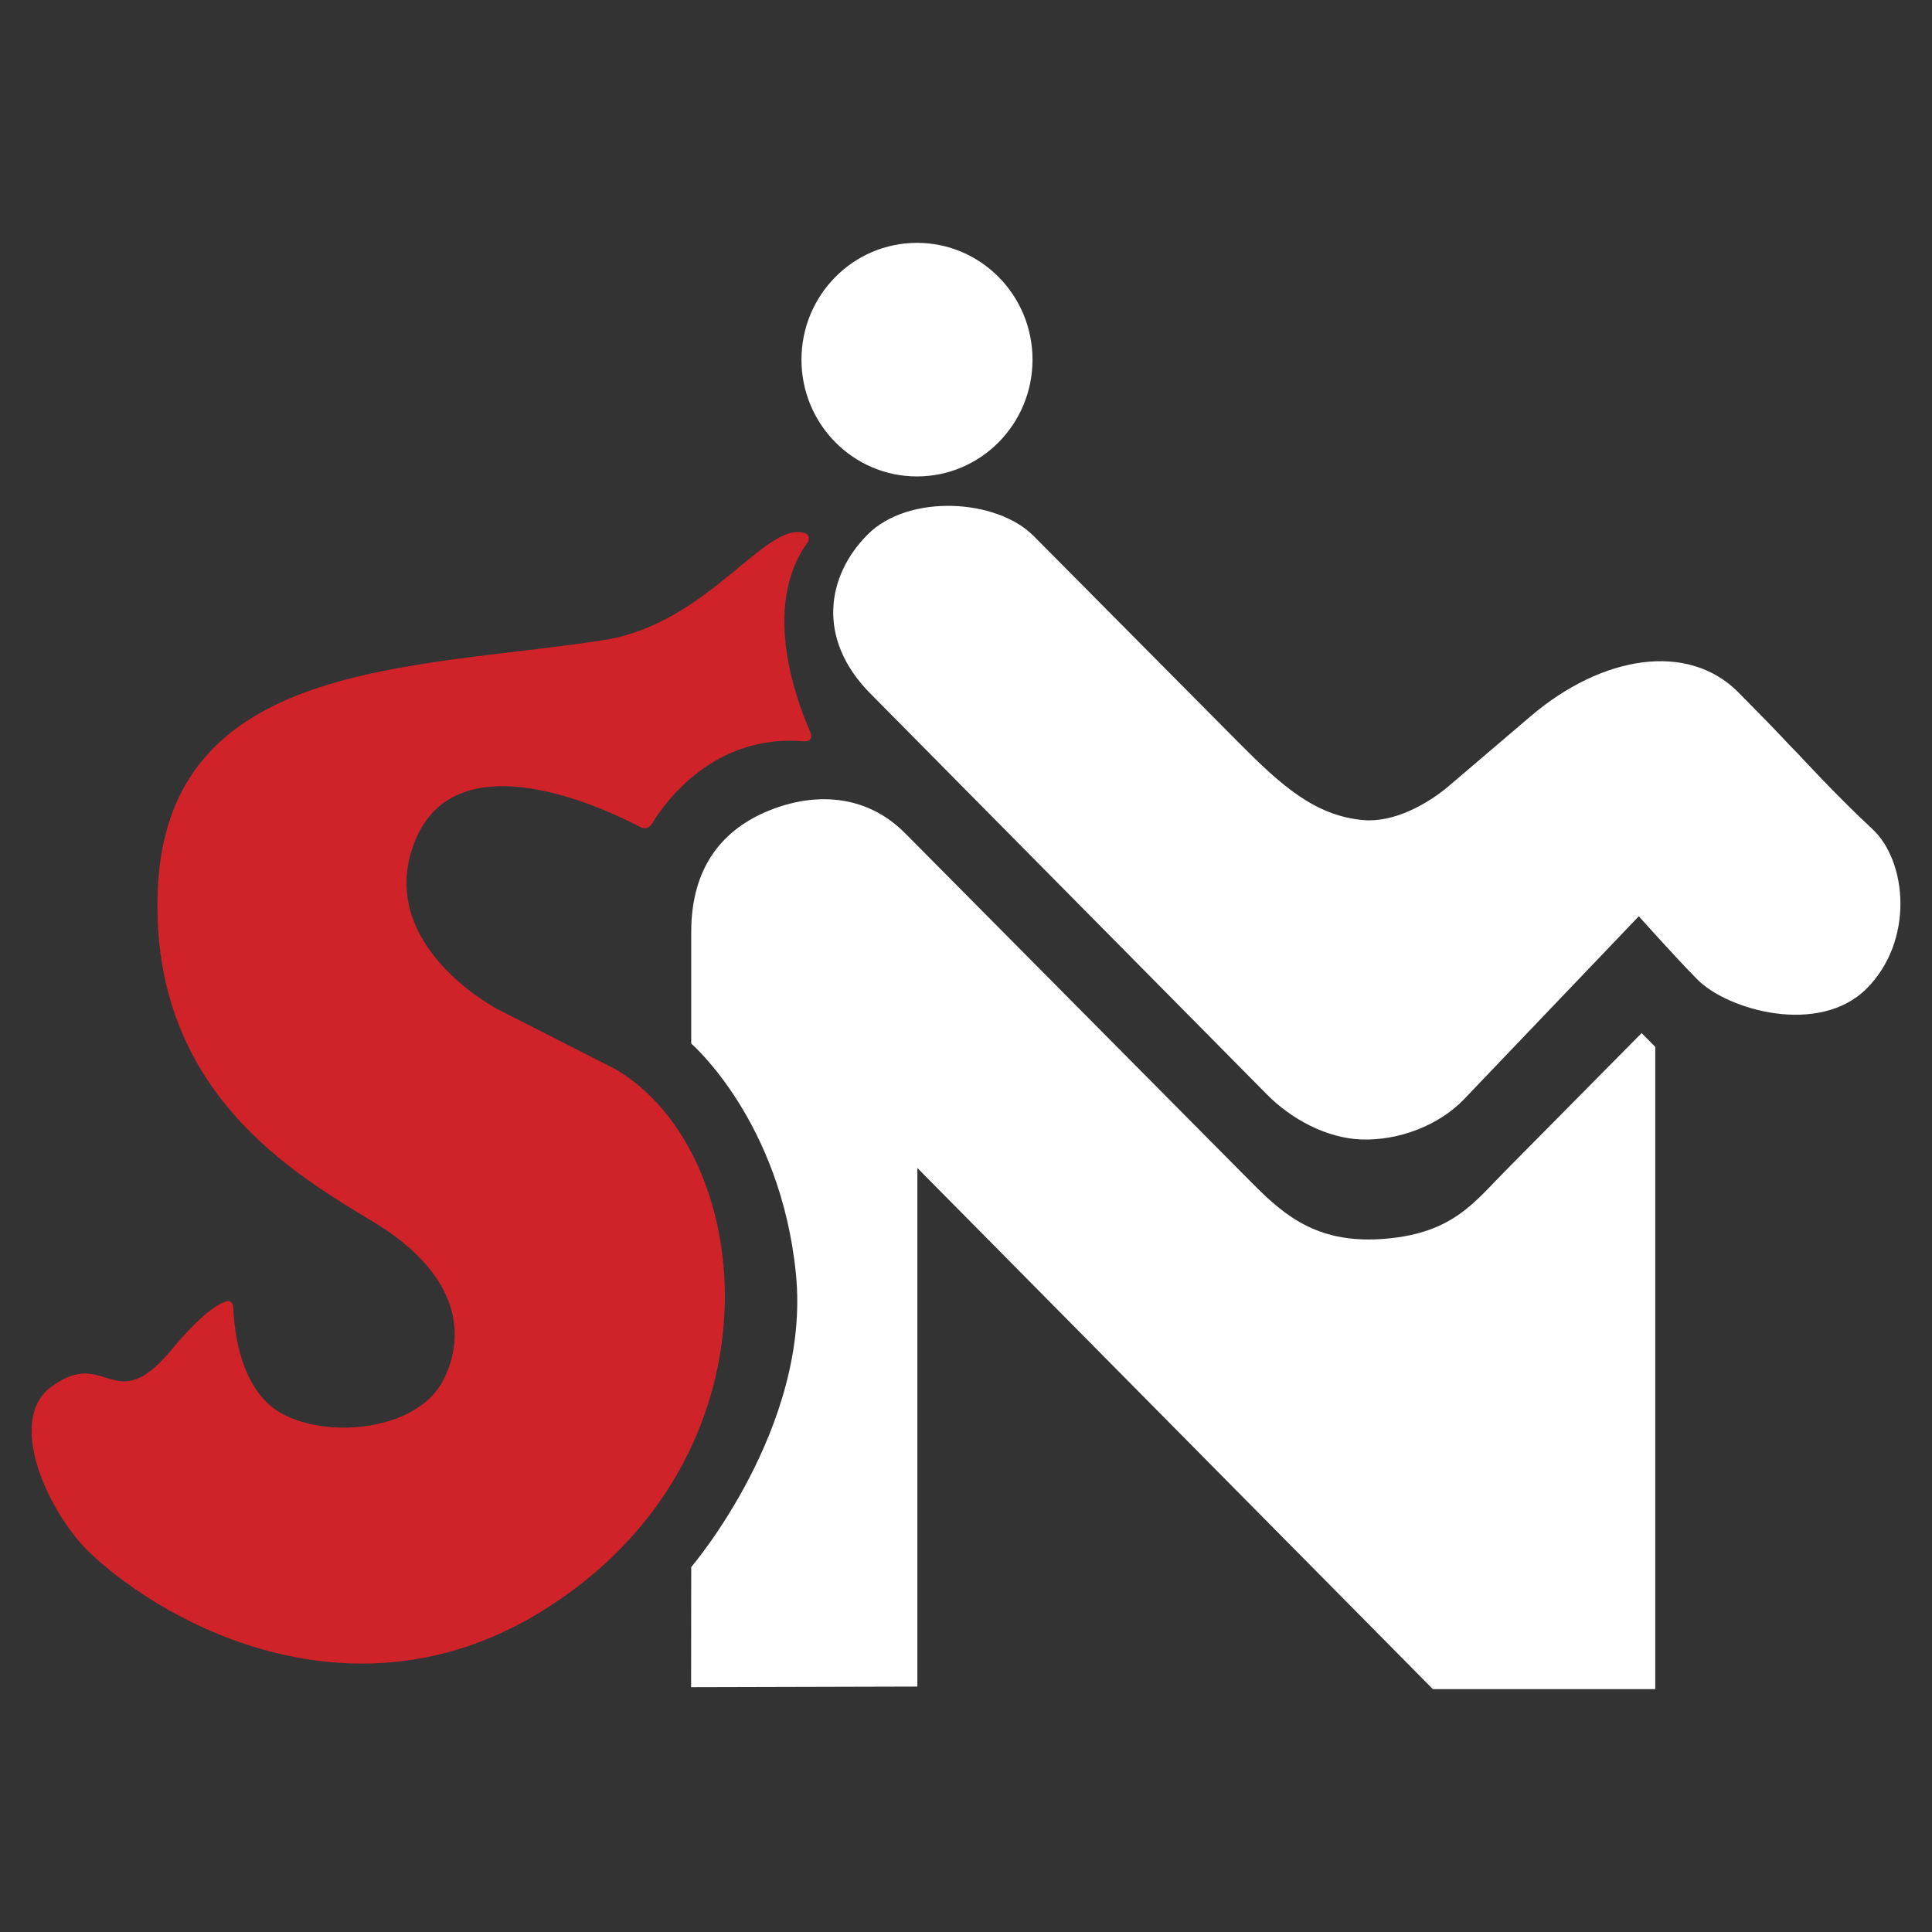 <?xml version="1.0" encoding="UTF-8" standalone="no"?>
<!-- Created with Inkscape (http://www.inkscape.org/) -->

<svg
   width="1083.733mm"
   height="1083.733mm"
   viewBox="0 0 1083.733 1083.733"
   version="1.1"
   id="svg1"
   xml:space="preserve"
   sodipodi:docname="icon-white.svg"
   inkscape:version="1.4.2 (ebf0e940d0, 2025-05-08)"
   inkscape:export-filename="LSN-Logo-1024.png"
   inkscape:export-xdpi="96"
   inkscape:export-ydpi="96"
   xmlns:inkscape="http://www.inkscape.org/namespaces/inkscape"
   xmlns:sodipodi="http://sodipodi.sourceforge.net/DTD/sodipodi-0.dtd"
   xmlns="http://www.w3.org/2000/svg"
   xmlns:svg="http://www.w3.org/2000/svg"><rect x="0" y="0" width="1083.733" height="1083.733" fill="#333333" stroke="none"/><sodipodi:namedview
     id="namedview1"
     pagecolor="#ffffff"
     bordercolor="#000000"
     borderopacity="0.25"
     inkscape:showpageshadow="2"
     inkscape:pageopacity="0.0"
     inkscape:pagecheckerboard="0"
     inkscape:deskcolor="#d1d1d1"
     inkscape:document-units="mm"
     inkscape:zoom="0.092529303"
     inkscape:cx="2172.2848"
     inkscape:cy="2626.1951"
     inkscape:window-width="1920"
     inkscape:window-height="1011"
     inkscape:window-x="0"
     inkscape:window-y="0"
     inkscape:window-maximized="1"
     inkscape:current-layer="g7"><inkscape:page
       x="8.5964042e-19"
       y="4.4973173e-26"
       width="1083.733"
       height="1083.733"
       id="page3"
       margin="0"
       bleed="0" /></sodipodi:namedview><defs
     id="defs1" /><g
     id="g7"
     style="display:inline"
     inkscape:label="Logo-Inverted"
     transform="translate(1155.22)"><g
       id="g8"
       inkscape:label="Inverted"
       transform="translate(-74.485,29.606)"><path
         style="display:inline;fill:#d02329;fill-opacity:1;stroke-width:0.365"
         d="m -801.542,536.55 c 0,0 -69.685,-36.223 -46.419,-94.357 23.323,-58.276 107.621,-17.811 126.7,-7.734 2.146,1.133 4.767,0.345 6.033,-1.741 7.564,-12.469 35.04,-50.726 85.299,-46.523 3.622,0.303 5.189,-1.88 3.706,-5.234 -7.816,-17.671 -27.472,-70.471 -1.667,-106.029 1.372,-1.891 1.101,-4.575 -1.078,-5.357 -22.094,-7.928 -54.138,50.802 -113.406,59.931 -107.63,16.579 -245.221,10.914 -249.911,140.98 -4.075,113.002 77.928,159.11 121.824,185.845 43.896,26.735 52.869,59.598 38.413,88.207 -13.387,26.492 -58.874,32.868 -86.508,20.804 -1.645,-0.718 -4.245,-2.038 -5.77,-2.987 -17.65,-10.977 -24.568,-35.111 -25.599,-58.921 -0.078,-1.81 -1.59,-3.622 -3.303,-3.186 -4.422,1.124 -13.887,6.305 -31.161,27.134 -32.732,39.47 -36.617,-2.39 -67.905,21.183 -25.405,19.141 -0.71,71.563 22.506,93.361 43.481,40.827 148.899,97.062 253.771,31.774 136.782,-85.152 120.758,-256.713 40.304,-303.672"
         id="path5" /><path
         style="fill:#ffffff;fill-opacity:1;stroke-width:0.365"
         d="m -693.075,916.79 0.069,-67.376 c 0,0 67.276,-78.489 58.739,-164.397 -8.537,-85.908 -58.739,-129.257 -58.739,-129.257 v -62.542 c 0,-37.313 18.456,-57.93 43.617,-68.137 25.162,-10.207 54.184,-9.655 76.44,12.782 l 194.96,196.549 c 18.847,19 37.632,34.123 74.947,30.794 37.315,-3.329 49.167,-20.303 66.948,-38.278 25.401,-25.679 76.204,-77.038 76.204,-77.038 l 7.652,7.735 V 917.9 H -276.975 L -566.146,625.565 v 290.894 z"
         id="path6" /><path
         style="fill:#ffffff;fill-opacity:1;stroke-width:0.365"
         d="m -592.553,359.398 222.632,225.068 c 13.576,13.725 33.461,24.437 52.941,25.1 20.574,0.7 43.247,-7.676 57.55,-22.649 l 97.972,-102.563 c 0,0 20.065,22.549 32.805,35.429 17.179,17.367 68.394,31.723 94.976,5.141 26.582,-26.582 22.963,-71.289 3.076,-89.65 -19.112,-17.646 -41.154,-41.604 -41.154,-41.604 -10.016,-10.125 -5.631,-6.368 -33.852,-34.897 -28.221,-28.53 -76.438,-20.8 -116.564,13.413 l -45.798,39.05 c -12.011,10.241 -30.896,20.692 -48.049,19.171 -27.18,-2.411 -46.137,-19.536 -69.742,-43.32 L -500.934,271.038 c -20.832,-20.99 -70.222,-23.705 -93.062,-0.854 -22.84,22.851 -29.149,58.287 1.443,89.213 z"
         id="path7" /><ellipse
         style="fill:#ffffff;fill-opacity:1;stroke-width:0.365"
         id="ellipse7"
         cx="-566.361"
         cy="172.132"
         rx="64.801"
         ry="65.51" /></g></g></svg>
